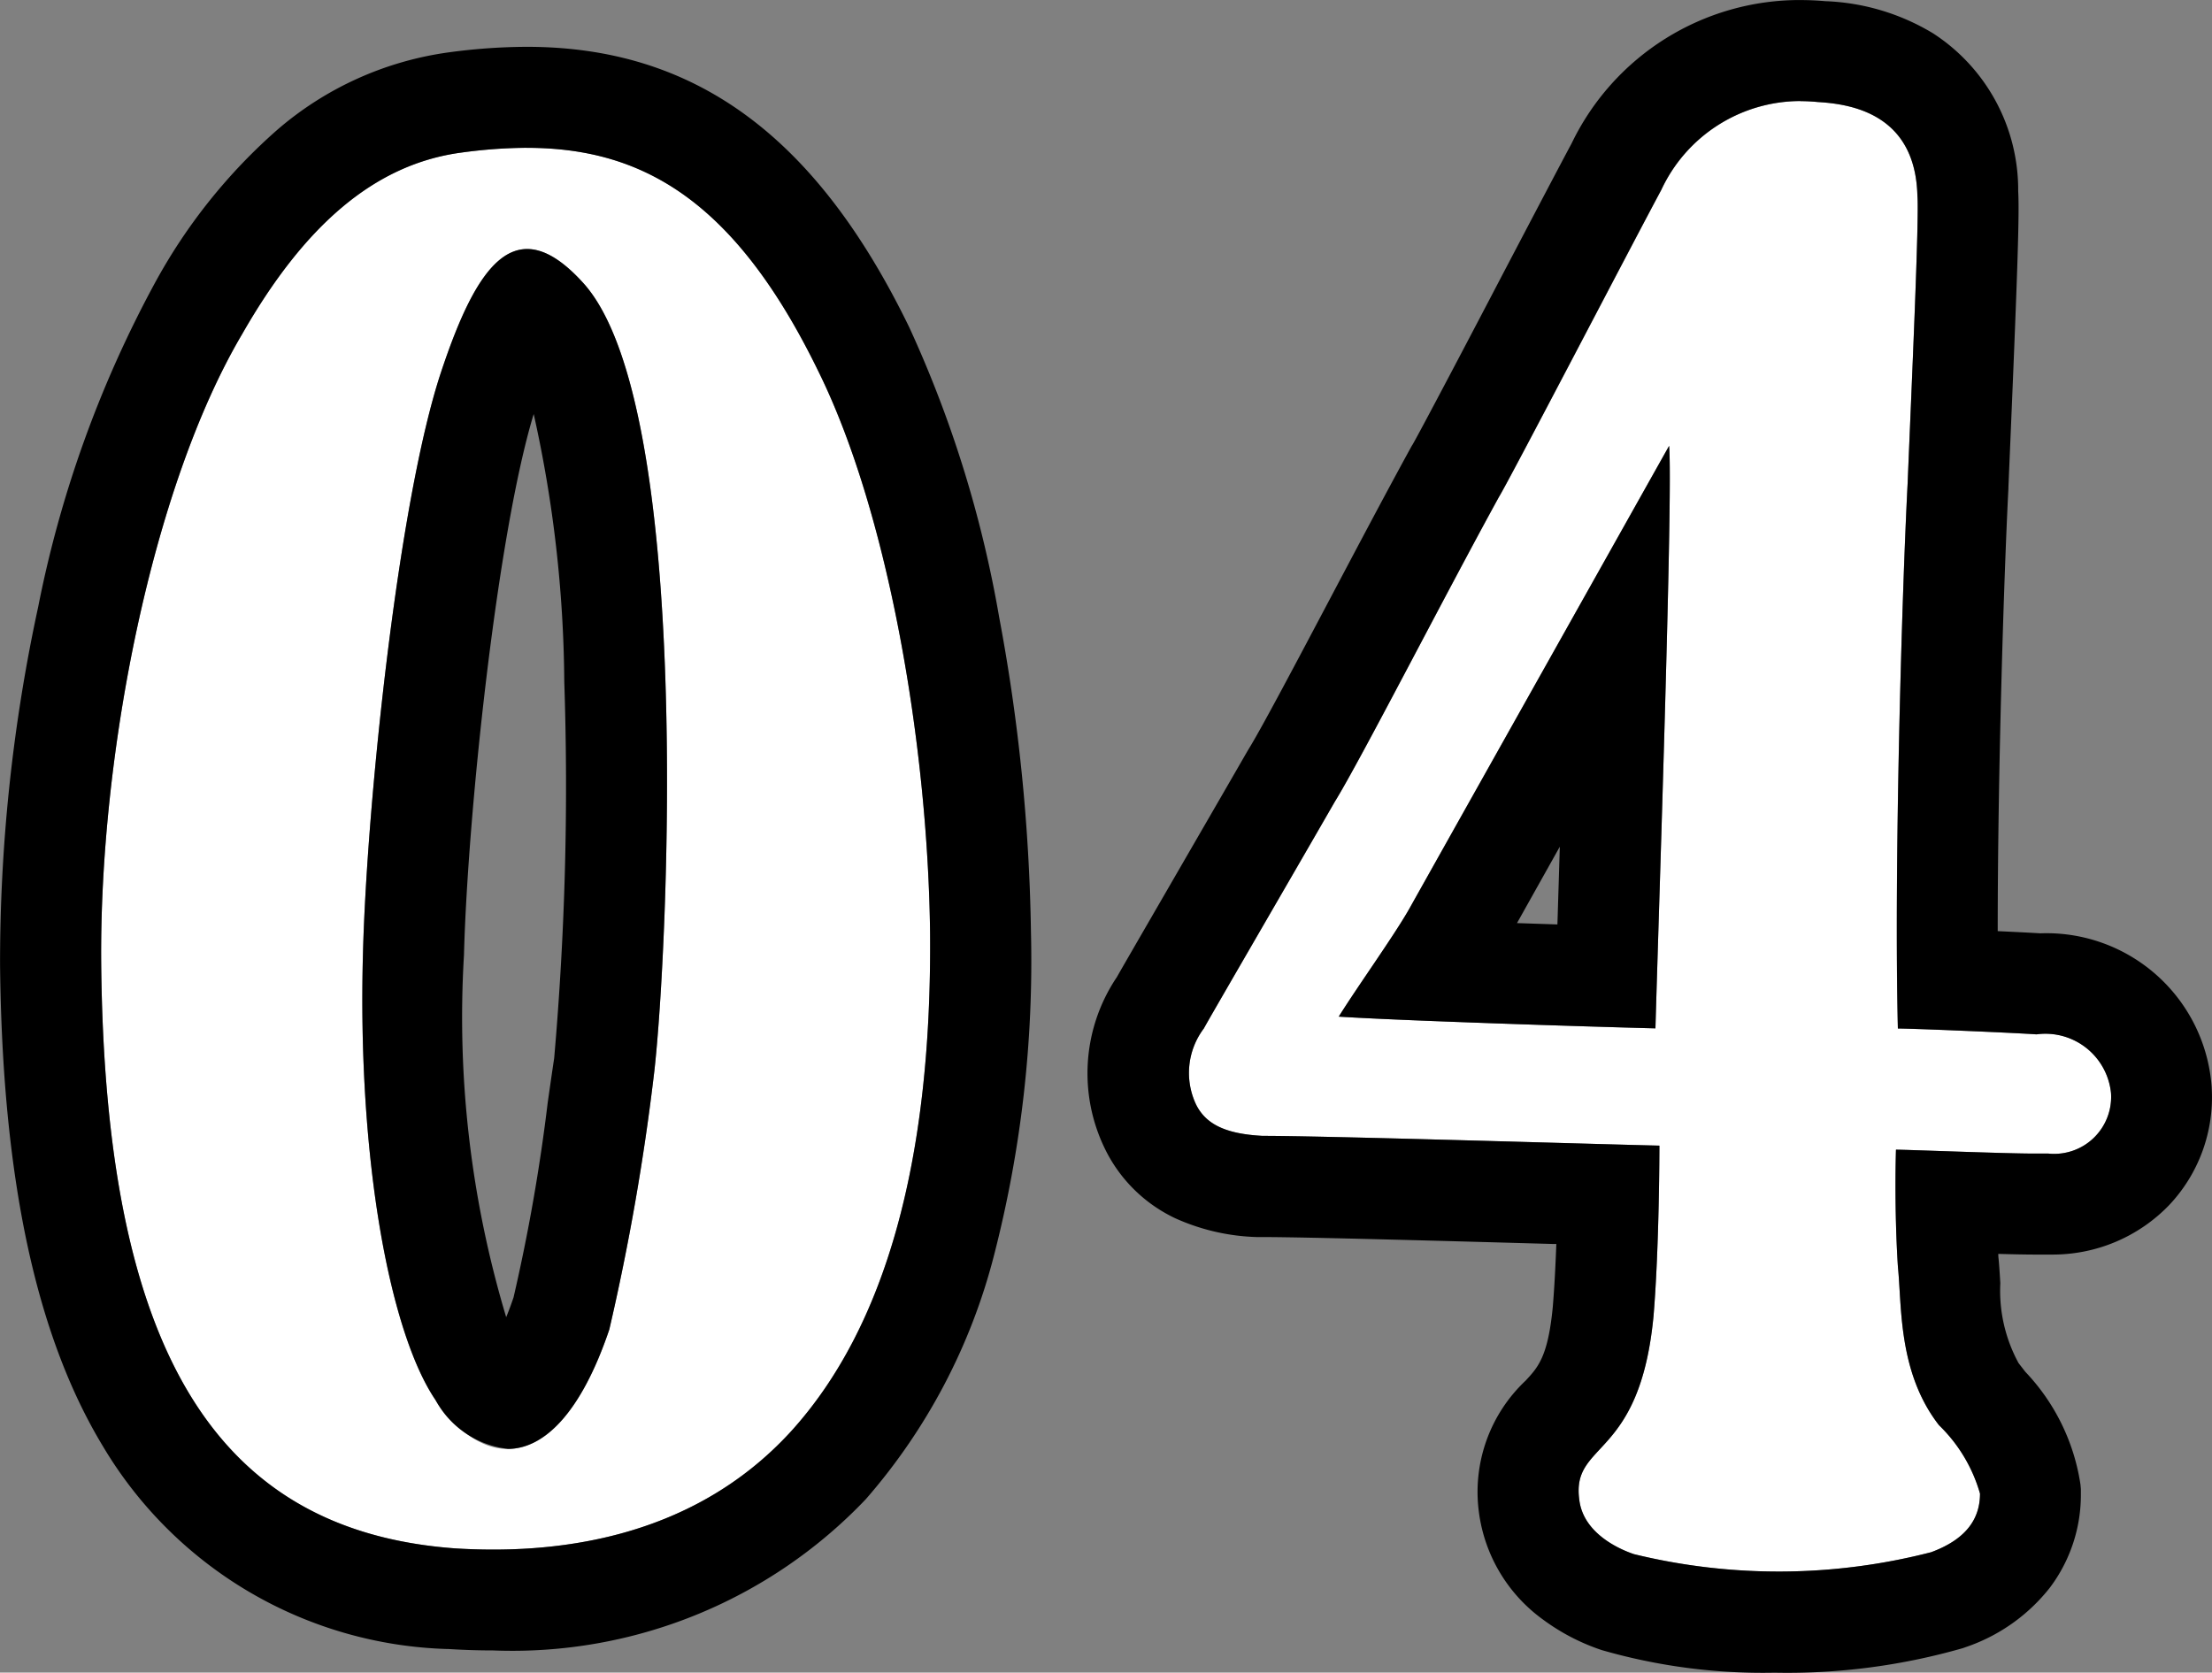 <svg xmlns="http://www.w3.org/2000/svg" width="65.705" height="49.687" viewBox="0 0 65.705 49.687"><rect x="0" y="0" width="65.705" height="49.687" fill="#808080" stroke="none"/><g transform="translate(-904 -9226.784)"><path d="M.626-13.194c-2.555.348-4.645,2.149-6.5,5.4-2.671,4.529-4.239,12.485-4.181,18.7.116,11.439,3.368,16.84,10.51,17.362,2.787.174,6.968-.174,9.988-3.484,2.787-3.078,4.181-8.013,4.123-14.807C14.5,4.459,13.342-2.451,11.252-6.69,8.291-12.788,4.923-13.775.626-13.194ZM4.284-9.3c3.252,3.658,2.5,19.8,2.09,23.4a69.905,69.905,0,0,1-1.336,7.665c-1.452,4.3-3.658,4.3-5.168,2.09-1.336-1.974-2.323-7.084-2.149-13.3C-2.162,6.143-1.233-2.858.045-6.69,1.09-9.826,2.251-11.568,4.284-9.3Zm43.151,22.3c-.871-.058-3.716-.174-4.123-.174-.116-4.762.116-12.833.29-16.2.116-2.845.348-7.9.29-8.536-.058-2.439-1.974-2.729-2.961-2.787a4.56,4.56,0,0,0-4.645,2.613c-.813,1.51-4.529,8.652-4.82,9.117C29.84-.013,27.344,4.865,26.589,6.085,25.253,8.407,22.756,12.7,22.7,12.82a2.194,2.194,0,0,0-.232,2.265c.29.581.871.871,1.974.929,1.858,0,9.407.232,11.788.29,0,0,0,2.961-.174,5.052-.406,4.3-2.439,3.716-2.207,5.458.116,1.045,1.277,1.51,1.626,1.626a18.144,18.144,0,0,0,8.826-.058c1.1-.406,1.452-1.045,1.452-1.742a4.574,4.574,0,0,0-1.219-2.032c-1.219-1.568-1.1-3.542-1.219-4.7-.116-1.8-.058-3.484-.058-3.484.348,0,3.194.116,4.123.116h.406a1.692,1.692,0,0,0,1.858-1.8A1.959,1.959,0,0,0,47.435,12.995ZM36.112,12.82c-2.265-.058-7.607-.232-9.407-.348.581-.929,1.626-2.381,2.09-3.194.813-1.452,7.723-13.762,7.723-13.762C36.634-3.148,36.228,8.756,36.112,12.82Z" transform="translate(917.061 9244.513)" fill="#fff"/><path d="M40.422-14.728a4.562,4.562,0,0,0-4.136,2.638c-.813,1.51-4.529,8.652-4.82,9.117C29.84-.013,27.344,4.865,26.589,6.085,25.253,8.407,22.756,12.7,22.7,12.82a2.194,2.194,0,0,0-.232,2.265c.29.581.871.871,1.974.929,1.858,0,9.407.232,11.788.29,0,0,0,2.961-.174,5.052-.406,4.3-2.439,3.716-2.207,5.458.116,1.045,1.278,1.51,1.626,1.626a18.144,18.144,0,0,0,8.826-.058c1.1-.406,1.452-1.045,1.452-1.742a4.574,4.574,0,0,0-1.219-2.032c-1.219-1.568-1.1-3.542-1.219-4.7-.116-1.8-.058-3.484-.058-3.484.348,0,3.194.116,4.123.116h.406a1.692,1.692,0,0,0,1.858-1.8,1.959,1.959,0,0,0-2.207-1.742c-.871-.058-3.716-.174-4.123-.174-.116-4.762.116-12.833.29-16.2.116-2.845.348-7.9.29-8.536-.058-2.439-1.974-2.729-2.961-2.787q-.262-.025-.51-.025M36.112,12.82c-2.265-.058-7.607-.232-9.407-.348.581-.929,1.626-2.381,2.09-3.194.813-1.452,7.723-13.762,7.723-13.762.116,1.336-.29,13.24-.406,17.3M2.586-13.338a14.662,14.662,0,0,0-1.96.144c-2.555.348-4.645,2.149-6.5,5.4-2.671,4.529-4.239,12.485-4.181,18.7.116,11.439,3.368,16.84,10.51,17.362,2.787.174,6.968-.174,9.988-3.484,2.787-3.078,4.181-8.013,4.123-14.807C14.5,4.459,13.342-2.451,11.252-6.69c-2.5-5.138-5.28-6.647-8.666-6.647M2.02,25.311A2.8,2.8,0,0,1-.129,23.853c-1.336-1.974-2.323-7.084-2.149-13.3C-2.162,6.143-1.233-2.858.045-6.69,1.09-9.826,2.251-11.568,4.284-9.3c3.252,3.658,2.5,19.8,2.09,23.4a69.9,69.9,0,0,1-1.336,7.665c-.846,2.5-1.948,3.548-3.019,3.548m38.4-43.04h0c.243,0,.491.011.739.033a6.649,6.649,0,0,1,3.2.955,5.539,5.539,0,0,1,2.529,4.686c.037.661-.013,2.225-.218,7.083-.026.617-.051,1.2-.072,1.713v.033c-.135,2.618-.319,8.518-.318,13.156.513.024.974.047,1.265.065a4.918,4.918,0,0,1,5.091,4.575v.017a4.662,4.662,0,0,1-1.267,3.485A4.8,4.8,0,0,1,47.9,19.54c-.06,0-.121,0-.182,0h-.339c-.264,0-.648-.008-1.083-.02q0,.074.009.148c.023.241.037.486.051.724a4.487,4.487,0,0,0,.543,2.373l.2.258a6.18,6.18,0,0,1,1.638,3.349l.012.136v.136a4.582,4.582,0,0,1-.919,2.789,5.374,5.374,0,0,1-2.5,1.768l-.088.031a18.894,18.894,0,0,1-5.594.729,17.265,17.265,0,0,1-5.13-.671,6.258,6.258,0,0,1-1.751-.911,4.686,4.686,0,0,1-1.9-3.195,4.54,4.54,0,0,1,1.39-3.9c.371-.4.665-.717.806-2.192.048-.577.081-1.231.105-1.867l-.116,0c-3.1-.087-7.334-.205-8.615-.205h-.079l-.079,0a6.328,6.328,0,0,1-2.427-.557,4.424,4.424,0,0,1-1.991-1.869,5.114,5.114,0,0,1,.252-5.295c.131-.232.464-.807,1.451-2.513.781-1.35,1.754-3.03,2.42-4.187l.05-.084c.38-.614,1.422-2.586,2.43-4.492.819-1.549,1.666-3.151,2.368-4.431l.041-.074.029-.046c.247-.43,1.7-3.191,2.756-5.213.832-1.585,1.619-3.085,1.963-3.726A7.524,7.524,0,0,1,40.422-17.728ZM33.2,9.733l.006-.18c.019-.622.042-1.345.065-2.129L32,9.693ZM2.585-16.338v0c4.989,0,8.6,2.647,11.361,8.329A34.642,34.642,0,0,1,16.617.6a54.834,54.834,0,0,1,.945,9.339v.006a35.017,35.017,0,0,1-1.1,9.63A17.7,17.7,0,0,1,12.663,26.8l-.007.008A14.492,14.492,0,0,1,1.587,31.3c-.433,0-.878-.014-1.323-.042l-.032,0a12.324,12.324,0,0,1-10.238-6.027c-1.99-3.292-2.989-7.968-3.053-14.3A49.894,49.894,0,0,1-11.925.291,33.929,33.929,0,0,1-8.472-9.3a16.6,16.6,0,0,1,3.658-4.582A9.831,9.831,0,0,1,.22-16.167,17.55,17.55,0,0,1,2.585-16.338ZM3.4,13.708A92.819,92.819,0,0,0,3.7,2.52,37.589,37.589,0,0,0,2.792-5.43C1.7-1.833.83,6.494.721,10.635v.005A30.948,30.948,0,0,0,1.975,21.4c.07-.171.144-.367.219-.59a54.7,54.7,0,0,0,1.015-5.79C3.278,14.538,3.343,14.084,3.4,13.708Z" transform="translate(917.061 9244.513)"/></g></svg>